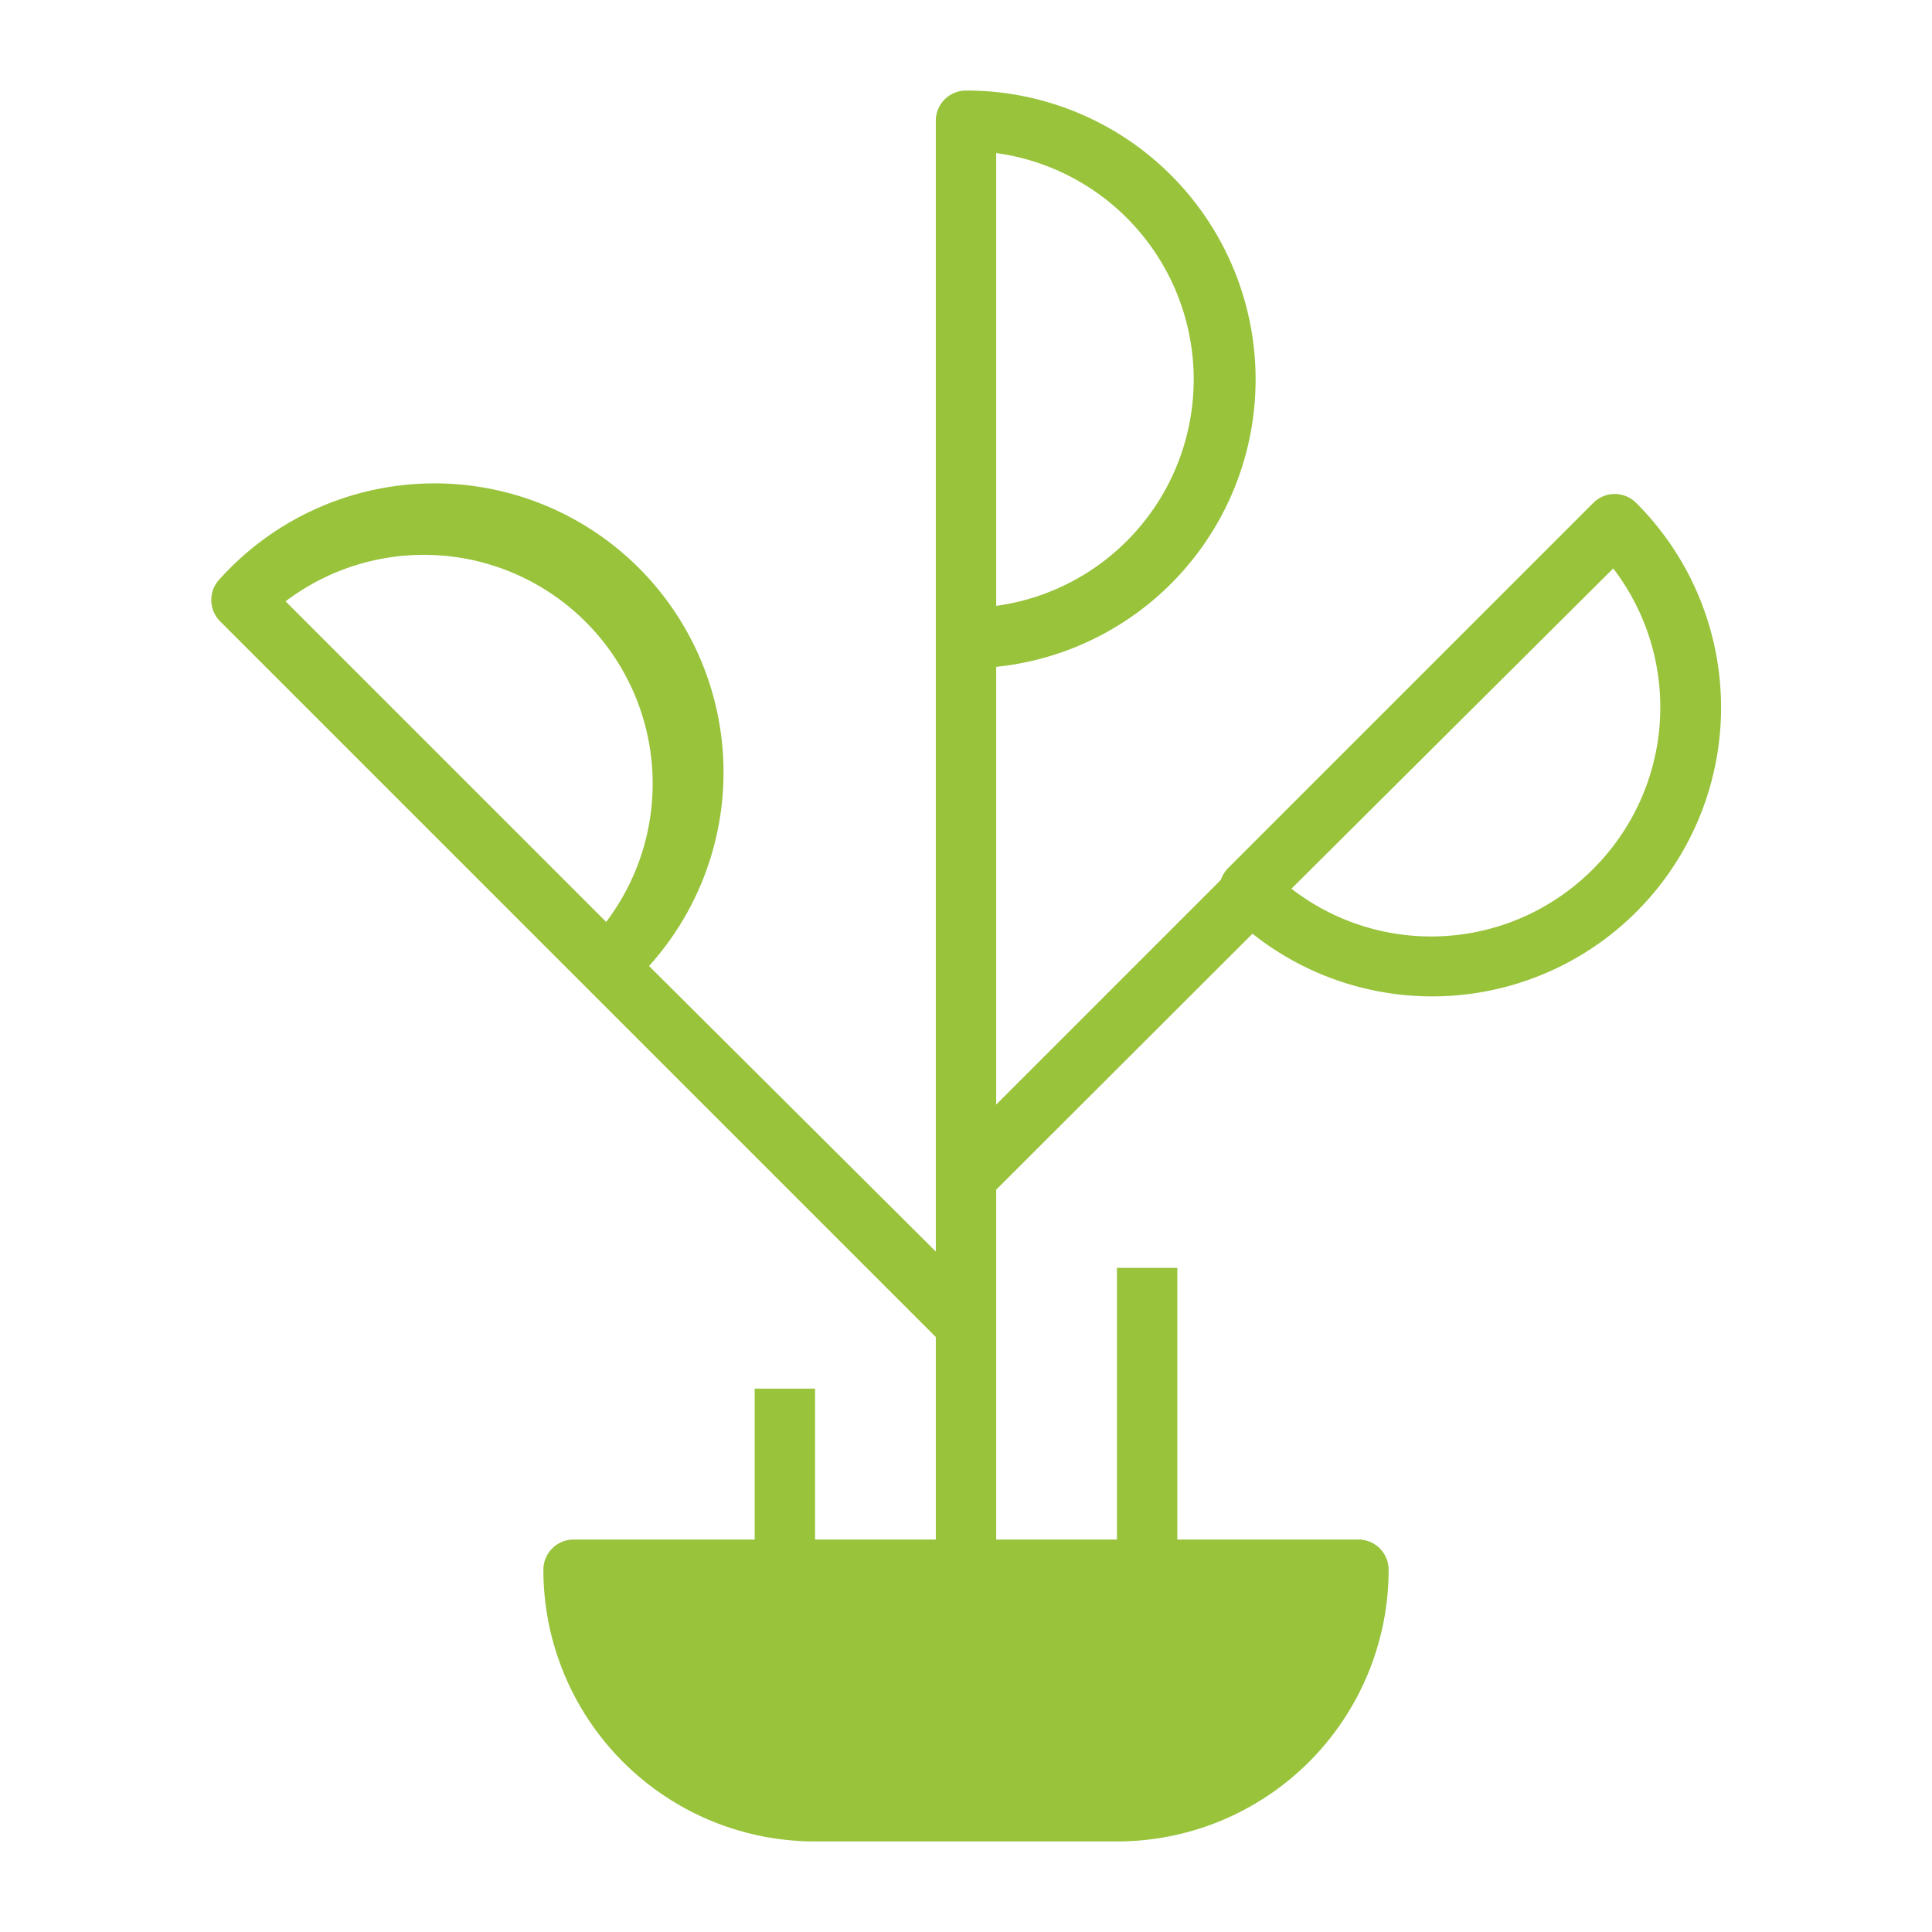 <!DOCTYPE svg PUBLIC "-//W3C//DTD SVG 1.1//EN" "http://www.w3.org/Graphics/SVG/1.1/DTD/svg11.dtd">
<!-- Uploaded to: SVG Repo, www.svgrepo.com, Transformed by: SVG Repo Mixer Tools -->
<svg fill="#98c33b" width="64px" height="64px" viewBox="0 0 64 64" xmlns="http://www.w3.org/2000/svg">
<g id="SVGRepo_bgCarrier" stroke-width="0"/>
<g id="SVGRepo_tracerCarrier" stroke-linecap="round" stroke-linejoin="round"/>
<g id="SVGRepo_iconCarrier"> <title/> <g data-name="Growing Business" id="Growing_Business"> <path d="M54.2,16.66a1,1,0,0,0-1.42,0L40.66,28.78a1.07,1.07,0,0,0-.22.37L33,36.59V22.09A9.57,9.57,0,0,0,32,3a1,1,0,0,0-1,1V41.46L21.5,32A9.57,9.57,0,0,0,7.29,19.17a1,1,0,0,0,0,1.41L19.42,32.71,31,44.29V51H27V46H25v5H19a1,1,0,0,0-1,1,9,9,0,0,0,9,9H37a9,9,0,0,0,9-9,1,1,0,0,0-1-1H39V42H37v9H33V39.41l8.49-8.48A9.57,9.57,0,0,0,54.2,16.66ZM33,5.07a7.57,7.57,0,0,1,0,15ZM9.46,19.92A7.58,7.58,0,0,1,20.08,30.54Zm43.32,8.86a7.56,7.56,0,0,1-10,.66L53.44,18.83A7.56,7.56,0,0,1,52.78,28.78Z"/> </g> </g>
</svg>